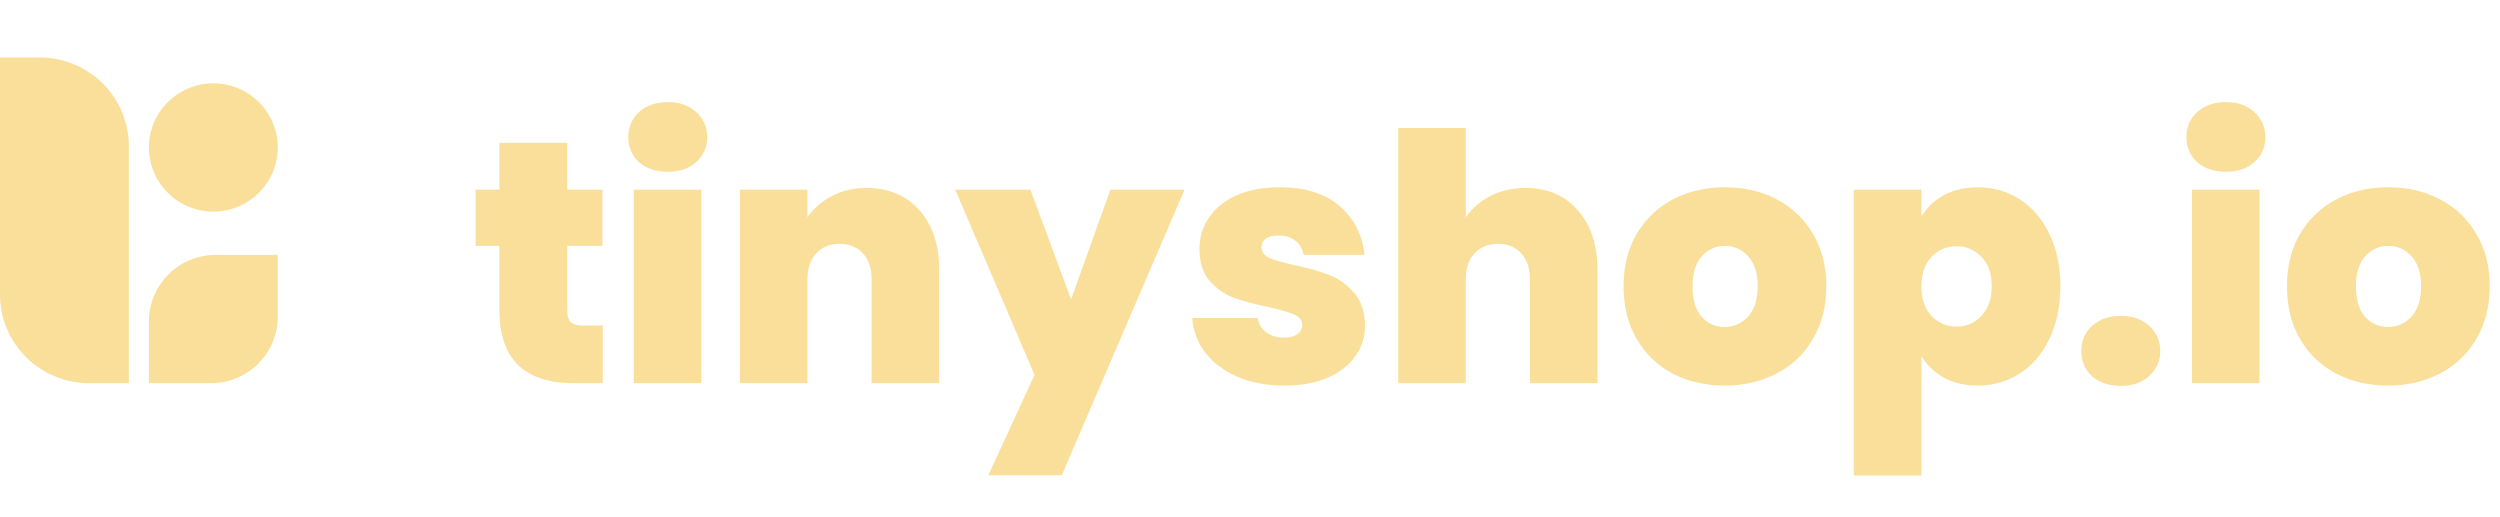 <svg width="261" height="54" viewBox="0 0 261 54" fill="none" xmlns="http://www.w3.org/2000/svg">
<path d="M13.453 40H9.31C4.169 40 0 35.851 0 30.735V6H4.144C9.284 6 13.453 10.149 13.453 15.265V40Z" fill="#FADF9A"/>
<path d="M29 26.611V33.058C29 36.892 25.877 40 22.025 40H15.547V33.553C15.547 29.719 18.67 26.611 22.522 26.611H29Z" fill="#FADF9A"/>
<path d="M22.273 22.089C25.988 22.089 29 19.092 29 15.394C29 11.697 25.988 8.7 22.273 8.7C18.558 8.7 15.547 11.697 15.547 15.394C15.547 19.092 18.558 22.089 22.273 22.089Z" fill="#FADF9A"/>
<path d="M62.932 33.988V40H59.872C54.712 40 52.132 37.444 52.132 32.332V25.672H49.648V19.804H52.132V14.908H59.224V19.804H62.896V25.672H59.224V32.44C59.224 32.992 59.344 33.388 59.584 33.628C59.848 33.868 60.28 33.988 60.88 33.988H62.932ZM69.732 17.932C68.484 17.932 67.476 17.596 66.708 16.924C65.964 16.228 65.592 15.364 65.592 14.332C65.592 13.276 65.964 12.4 66.708 11.704C67.476 11.008 68.484 10.66 69.732 10.66C70.956 10.66 71.94 11.008 72.684 11.704C73.452 12.4 73.836 13.276 73.836 14.332C73.836 15.364 73.452 16.228 72.684 16.924C71.94 17.596 70.956 17.932 69.732 17.932ZM73.224 19.804V40H66.168V19.804H73.224ZM90.455 19.624C92.783 19.624 94.631 20.404 95.999 21.964C97.367 23.5 98.051 25.588 98.051 28.228V40H90.995V29.164C90.995 28.012 90.695 27.112 90.095 26.464C89.495 25.792 88.691 25.456 87.683 25.456C86.627 25.456 85.799 25.792 85.199 26.464C84.599 27.112 84.299 28.012 84.299 29.164V40H77.243V19.804H84.299V22.684C84.923 21.772 85.763 21.04 86.819 20.488C87.875 19.912 89.087 19.624 90.455 19.624ZM123.666 19.804L110.85 49.612H103.182L108.006 39.136L99.726 19.804H107.574L111.822 31.252L115.926 19.804H123.666ZM134.116 40.252C132.292 40.252 130.66 39.952 129.22 39.352C127.804 38.728 126.676 37.888 125.836 36.832C125.02 35.752 124.564 34.54 124.468 33.196H131.308C131.404 33.844 131.704 34.348 132.208 34.708C132.712 35.068 133.336 35.248 134.08 35.248C134.656 35.248 135.112 35.128 135.448 34.888C135.784 34.648 135.952 34.336 135.952 33.952C135.952 33.448 135.676 33.076 135.124 32.836C134.572 32.596 133.66 32.332 132.388 32.044C130.948 31.756 129.748 31.432 128.788 31.072C127.828 30.712 126.988 30.124 126.268 29.308C125.572 28.492 125.224 27.388 125.224 25.996C125.224 24.796 125.548 23.716 126.196 22.756C126.844 21.772 127.792 20.992 129.04 20.416C130.312 19.84 131.836 19.552 133.612 19.552C136.252 19.552 138.328 20.2 139.84 21.496C141.352 22.792 142.228 24.496 142.468 26.608H136.096C135.976 25.96 135.688 25.468 135.232 25.132C134.8 24.772 134.212 24.592 133.468 24.592C132.892 24.592 132.448 24.7 132.136 24.916C131.848 25.132 131.704 25.432 131.704 25.816C131.704 26.296 131.98 26.668 132.532 26.932C133.084 27.172 133.972 27.424 135.196 27.688C136.66 28 137.872 28.348 138.832 28.732C139.816 29.116 140.668 29.74 141.388 30.604C142.132 31.444 142.504 32.596 142.504 34.06C142.504 35.236 142.156 36.292 141.46 37.228C140.788 38.164 139.816 38.908 138.544 39.46C137.296 39.988 135.82 40.252 134.116 40.252ZM159.257 19.624C161.561 19.624 163.385 20.404 164.729 21.964C166.097 23.5 166.781 25.588 166.781 28.228V40H159.725V29.164C159.725 28.012 159.425 27.112 158.825 26.464C158.225 25.792 157.421 25.456 156.413 25.456C155.357 25.456 154.529 25.792 153.929 26.464C153.329 27.112 153.029 28.012 153.029 29.164V40H145.973V13.36H153.029V22.684C153.653 21.772 154.493 21.04 155.549 20.488C156.629 19.912 157.865 19.624 159.257 19.624ZM180.049 40.252C178.033 40.252 176.221 39.832 174.613 38.992C173.029 38.152 171.781 36.952 170.869 35.392C169.957 33.832 169.501 31.996 169.501 29.884C169.501 27.796 169.957 25.972 170.869 24.412C171.805 22.852 173.065 21.652 174.649 20.812C176.257 19.972 178.069 19.552 180.085 19.552C182.101 19.552 183.901 19.972 185.485 20.812C187.093 21.652 188.353 22.852 189.265 24.412C190.201 25.972 190.669 27.796 190.669 29.884C190.669 31.972 190.201 33.808 189.265 35.392C188.353 36.952 187.093 38.152 185.485 38.992C183.877 39.832 182.065 40.252 180.049 40.252ZM180.049 34.132C181.033 34.132 181.849 33.772 182.497 33.052C183.169 32.308 183.505 31.252 183.505 29.884C183.505 28.516 183.169 27.472 182.497 26.752C181.849 26.032 181.045 25.672 180.085 25.672C179.125 25.672 178.321 26.032 177.673 26.752C177.025 27.472 176.701 28.516 176.701 29.884C176.701 31.276 177.013 32.332 177.637 33.052C178.261 33.772 179.065 34.132 180.049 34.132ZM200.595 22.612C201.147 21.676 201.927 20.932 202.935 20.38C203.943 19.828 205.131 19.552 206.499 19.552C208.107 19.552 209.559 19.972 210.855 20.812C212.175 21.652 213.207 22.852 213.951 24.412C214.719 25.972 215.103 27.796 215.103 29.884C215.103 31.972 214.719 33.808 213.951 35.392C213.207 36.952 212.175 38.152 210.855 38.992C209.559 39.832 208.107 40.252 206.499 40.252C205.131 40.252 203.943 39.976 202.935 39.424C201.951 38.872 201.171 38.128 200.595 37.192V49.648H193.539V19.804H200.595V22.612ZM207.939 29.884C207.939 28.564 207.579 27.544 206.859 26.824C206.163 26.08 205.299 25.708 204.267 25.708C203.235 25.708 202.359 26.08 201.639 26.824C200.943 27.568 200.595 28.588 200.595 29.884C200.595 31.204 200.943 32.236 201.639 32.98C202.359 33.724 203.235 34.096 204.267 34.096C205.299 34.096 206.163 33.724 206.859 32.98C207.579 32.212 207.939 31.18 207.939 29.884ZM221.428 40.288C220.18 40.288 219.172 39.952 218.404 39.28C217.66 38.584 217.288 37.708 217.288 36.652C217.288 35.596 217.66 34.72 218.404 34.024C219.172 33.328 220.18 32.98 221.428 32.98C222.652 32.98 223.636 33.328 224.38 34.024C225.148 34.72 225.532 35.596 225.532 36.652C225.532 37.684 225.148 38.548 224.38 39.244C223.636 39.94 222.652 40.288 221.428 40.288ZM232.4 17.932C231.152 17.932 230.144 17.596 229.376 16.924C228.632 16.228 228.26 15.364 228.26 14.332C228.26 13.276 228.632 12.4 229.376 11.704C230.144 11.008 231.152 10.66 232.4 10.66C233.624 10.66 234.608 11.008 235.352 11.704C236.12 12.4 236.504 13.276 236.504 14.332C236.504 15.364 236.12 16.228 235.352 16.924C234.608 17.596 233.624 17.932 232.4 17.932ZM235.892 19.804V40H228.836V19.804H235.892ZM249.307 40.252C247.291 40.252 245.479 39.832 243.871 38.992C242.287 38.152 241.039 36.952 240.127 35.392C239.215 33.832 238.759 31.996 238.759 29.884C238.759 27.796 239.215 25.972 240.127 24.412C241.063 22.852 242.323 21.652 243.907 20.812C245.515 19.972 247.327 19.552 249.343 19.552C251.359 19.552 253.159 19.972 254.743 20.812C256.351 21.652 257.611 22.852 258.523 24.412C259.459 25.972 259.927 27.796 259.927 29.884C259.927 31.972 259.459 33.808 258.523 35.392C257.611 36.952 256.351 38.152 254.743 38.992C253.135 39.832 251.323 40.252 249.307 40.252ZM249.307 34.132C250.291 34.132 251.107 33.772 251.755 33.052C252.427 32.308 252.763 31.252 252.763 29.884C252.763 28.516 252.427 27.472 251.755 26.752C251.107 26.032 250.303 25.672 249.343 25.672C248.383 25.672 247.579 26.032 246.931 26.752C246.283 27.472 245.959 28.516 245.959 29.884C245.959 31.276 246.271 32.332 246.895 33.052C247.519 33.772 248.323 34.132 249.307 34.132Z" fill="#FADF9A"/>
</svg>
